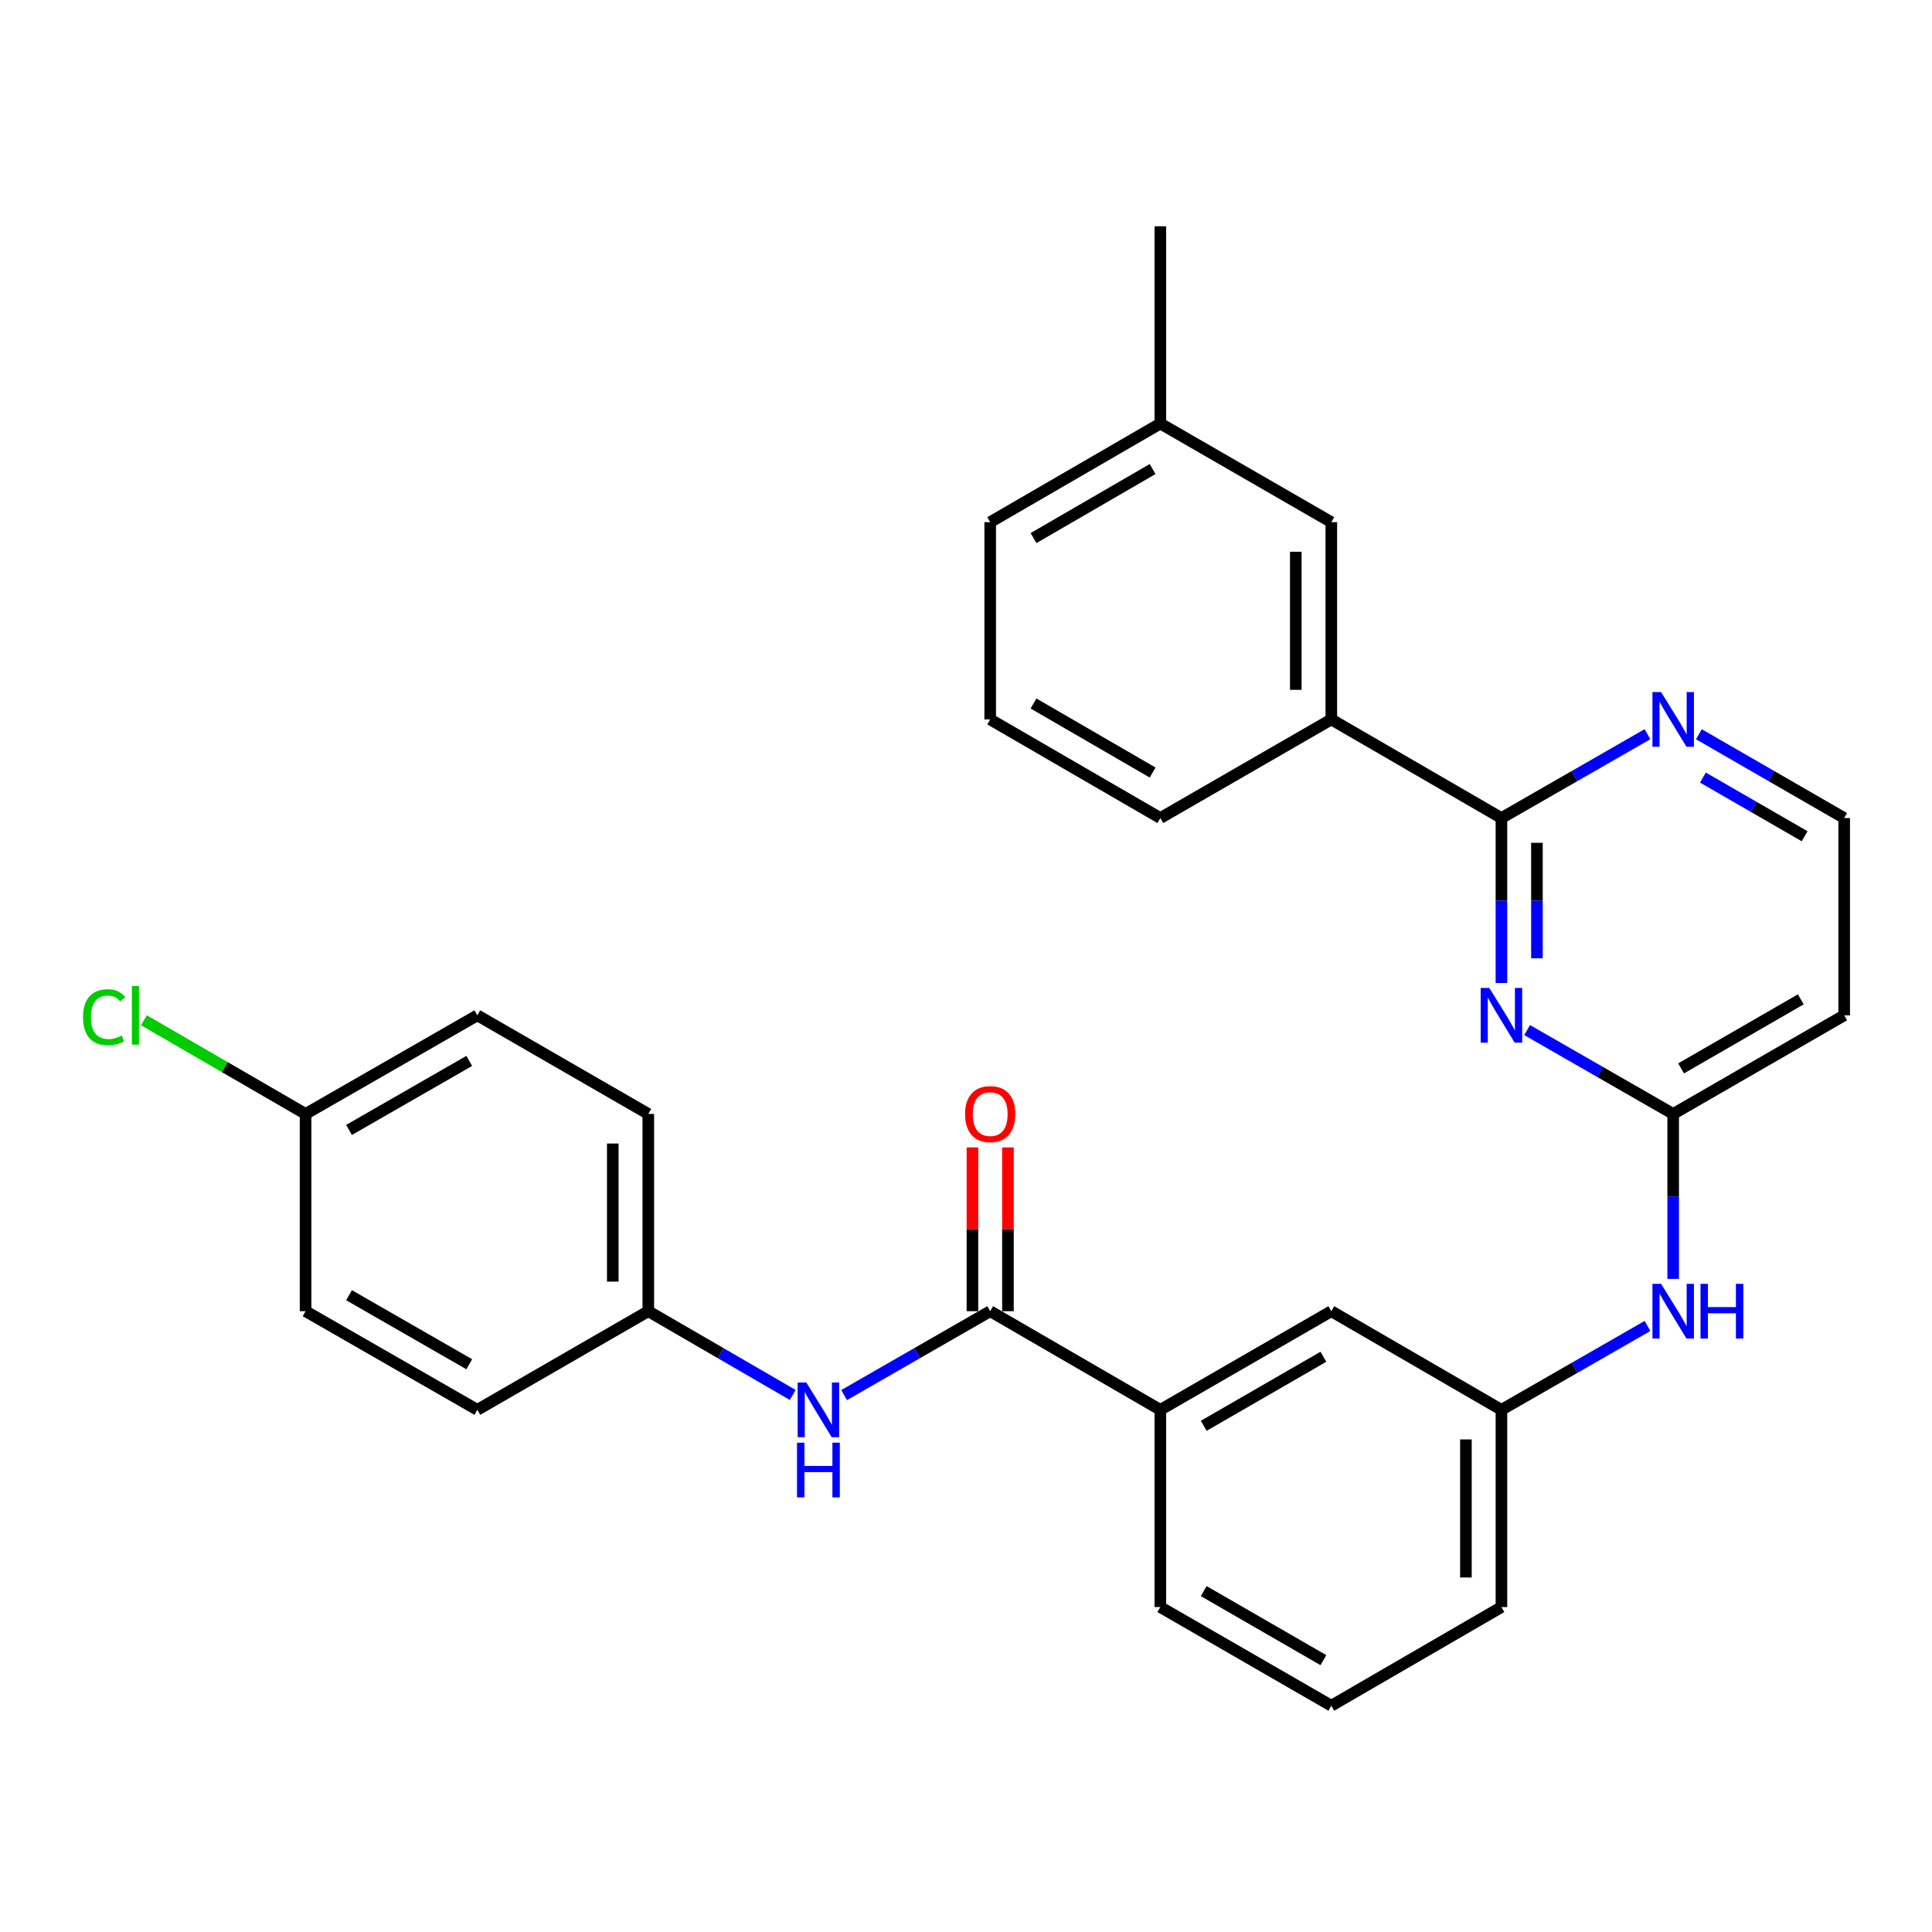 <?xml version='1.0' encoding='iso-8859-1'?>
<svg version='1.1' baseProfile='full'
              xmlns='http://www.w3.org/2000/svg'
                      xmlns:rdkit='http://www.rdkit.org/xml'
                      xmlns:xlink='http://www.w3.org/1999/xlink'
                  xml:space='preserve'
width='1000px' height='1000px' viewBox='0 0 1000 1000'>
<!-- END OF HEADER -->
<rect style='opacity:1.0;fill:#FFFFFF;stroke:none' width='1000' height='1000' x='0' y='0'> </rect>
<path class='bond-0' d='M 777.138,508.817 L 777.138,466.12' style='fill:none;fill-rule:evenodd;stroke:#0000FF;stroke-width:6px;stroke-linecap:butt;stroke-linejoin:miter;stroke-opacity:1' />
<path class='bond-0' d='M 777.138,466.12 L 777.138,423.423' style='fill:none;fill-rule:evenodd;stroke:#000000;stroke-width:6px;stroke-linecap:butt;stroke-linejoin:miter;stroke-opacity:1' />
<path class='bond-0' d='M 795.519,496.007 L 795.519,466.12' style='fill:none;fill-rule:evenodd;stroke:#0000FF;stroke-width:6px;stroke-linecap:butt;stroke-linejoin:miter;stroke-opacity:1' />
<path class='bond-0' d='M 795.519,466.12 L 795.519,436.232' style='fill:none;fill-rule:evenodd;stroke:#000000;stroke-width:6px;stroke-linecap:butt;stroke-linejoin:miter;stroke-opacity:1' />
<path class='bond-2' d='M 790.441,533.168 L 828.241,554.873' style='fill:none;fill-rule:evenodd;stroke:#0000FF;stroke-width:6px;stroke-linecap:butt;stroke-linejoin:miter;stroke-opacity:1' />
<path class='bond-2' d='M 828.241,554.873 L 866.041,576.577' style='fill:none;fill-rule:evenodd;stroke:#000000;stroke-width:6px;stroke-linecap:butt;stroke-linejoin:miter;stroke-opacity:1' />
<path class='bond-5' d='M 777.138,423.423 L 689.083,372.374' style='fill:none;fill-rule:evenodd;stroke:#000000;stroke-width:6px;stroke-linecap:butt;stroke-linejoin:miter;stroke-opacity:1' />
<path class='bond-6' d='M 777.138,423.423 L 814.938,401.718' style='fill:none;fill-rule:evenodd;stroke:#000000;stroke-width:6px;stroke-linecap:butt;stroke-linejoin:miter;stroke-opacity:1' />
<path class='bond-6' d='M 814.938,401.718 L 852.738,380.013' style='fill:none;fill-rule:evenodd;stroke:#0000FF;stroke-width:6px;stroke-linecap:butt;stroke-linejoin:miter;stroke-opacity:1' />
<path class='bond-1' d='M 512.523,678.674 L 600.588,729.732' style='fill:none;fill-rule:evenodd;stroke:#000000;stroke-width:6px;stroke-linecap:butt;stroke-linejoin:miter;stroke-opacity:1' />
<path class='bond-3' d='M 512.523,678.674 L 474.718,700.383' style='fill:none;fill-rule:evenodd;stroke:#000000;stroke-width:6px;stroke-linecap:butt;stroke-linejoin:miter;stroke-opacity:1' />
<path class='bond-3' d='M 474.718,700.383 L 436.913,722.093' style='fill:none;fill-rule:evenodd;stroke:#0000FF;stroke-width:6px;stroke-linecap:butt;stroke-linejoin:miter;stroke-opacity:1' />
<path class='bond-10' d='M 521.713,678.674 L 521.713,636.282' style='fill:none;fill-rule:evenodd;stroke:#000000;stroke-width:6px;stroke-linecap:butt;stroke-linejoin:miter;stroke-opacity:1' />
<path class='bond-10' d='M 521.713,636.282 L 521.713,593.89' style='fill:none;fill-rule:evenodd;stroke:#FF0000;stroke-width:6px;stroke-linecap:butt;stroke-linejoin:miter;stroke-opacity:1' />
<path class='bond-10' d='M 503.332,678.674 L 503.332,636.282' style='fill:none;fill-rule:evenodd;stroke:#000000;stroke-width:6px;stroke-linecap:butt;stroke-linejoin:miter;stroke-opacity:1' />
<path class='bond-10' d='M 503.332,636.282 L 503.332,593.89' style='fill:none;fill-rule:evenodd;stroke:#FF0000;stroke-width:6px;stroke-linecap:butt;stroke-linejoin:miter;stroke-opacity:1' />
<path class='bond-7' d='M 866.041,576.577 L 866.041,619.269' style='fill:none;fill-rule:evenodd;stroke:#000000;stroke-width:6px;stroke-linecap:butt;stroke-linejoin:miter;stroke-opacity:1' />
<path class='bond-7' d='M 866.041,619.269 L 866.041,661.961' style='fill:none;fill-rule:evenodd;stroke:#0000FF;stroke-width:6px;stroke-linecap:butt;stroke-linejoin:miter;stroke-opacity:1' />
<path class='bond-8' d='M 866.041,576.577 L 954.545,525.529' style='fill:none;fill-rule:evenodd;stroke:#000000;stroke-width:6px;stroke-linecap:butt;stroke-linejoin:miter;stroke-opacity:1' />
<path class='bond-8' d='M 870.133,552.998 L 932.086,517.264' style='fill:none;fill-rule:evenodd;stroke:#000000;stroke-width:6px;stroke-linecap:butt;stroke-linejoin:miter;stroke-opacity:1' />
<path class='bond-13' d='M 410.325,722.029 L 372.94,700.351' style='fill:none;fill-rule:evenodd;stroke:#0000FF;stroke-width:6px;stroke-linecap:butt;stroke-linejoin:miter;stroke-opacity:1' />
<path class='bond-13' d='M 372.94,700.351 L 335.554,678.674' style='fill:none;fill-rule:evenodd;stroke:#000000;stroke-width:6px;stroke-linecap:butt;stroke-linejoin:miter;stroke-opacity:1' />
<path class='bond-4' d='M 600.588,729.732 L 689.083,678.674' style='fill:none;fill-rule:evenodd;stroke:#000000;stroke-width:6px;stroke-linecap:butt;stroke-linejoin:miter;stroke-opacity:1' />
<path class='bond-4' d='M 623.048,737.994 L 684.994,702.254' style='fill:none;fill-rule:evenodd;stroke:#000000;stroke-width:6px;stroke-linecap:butt;stroke-linejoin:miter;stroke-opacity:1' />
<path class='bond-31' d='M 600.588,729.732 L 600.588,831.818' style='fill:none;fill-rule:evenodd;stroke:#000000;stroke-width:6px;stroke-linecap:butt;stroke-linejoin:miter;stroke-opacity:1' />
<path class='bond-12' d='M 689.083,372.374 L 689.083,270.268' style='fill:none;fill-rule:evenodd;stroke:#000000;stroke-width:6px;stroke-linecap:butt;stroke-linejoin:miter;stroke-opacity:1' />
<path class='bond-12' d='M 670.702,357.058 L 670.702,285.584' style='fill:none;fill-rule:evenodd;stroke:#000000;stroke-width:6px;stroke-linecap:butt;stroke-linejoin:miter;stroke-opacity:1' />
<path class='bond-23' d='M 689.083,372.374 L 600.588,423.423' style='fill:none;fill-rule:evenodd;stroke:#000000;stroke-width:6px;stroke-linecap:butt;stroke-linejoin:miter;stroke-opacity:1' />
<path class='bond-29' d='M 879.335,380.042 L 916.94,401.732' style='fill:none;fill-rule:evenodd;stroke:#0000FF;stroke-width:6px;stroke-linecap:butt;stroke-linejoin:miter;stroke-opacity:1' />
<path class='bond-29' d='M 916.94,401.732 L 954.545,423.423' style='fill:none;fill-rule:evenodd;stroke:#000000;stroke-width:6px;stroke-linecap:butt;stroke-linejoin:miter;stroke-opacity:1' />
<path class='bond-29' d='M 881.433,402.472 L 907.757,417.655' style='fill:none;fill-rule:evenodd;stroke:#0000FF;stroke-width:6px;stroke-linecap:butt;stroke-linejoin:miter;stroke-opacity:1' />
<path class='bond-29' d='M 907.757,417.655 L 934.08,432.838' style='fill:none;fill-rule:evenodd;stroke:#000000;stroke-width:6px;stroke-linecap:butt;stroke-linejoin:miter;stroke-opacity:1' />
<path class='bond-11' d='M 852.738,686.314 L 814.938,708.023' style='fill:none;fill-rule:evenodd;stroke:#0000FF;stroke-width:6px;stroke-linecap:butt;stroke-linejoin:miter;stroke-opacity:1' />
<path class='bond-11' d='M 814.938,708.023 L 777.138,729.732' style='fill:none;fill-rule:evenodd;stroke:#000000;stroke-width:6px;stroke-linecap:butt;stroke-linejoin:miter;stroke-opacity:1' />
<path class='bond-14' d='M 954.545,525.529 L 954.545,423.423' style='fill:none;fill-rule:evenodd;stroke:#000000;stroke-width:6px;stroke-linecap:butt;stroke-linejoin:miter;stroke-opacity:1' />
<path class='bond-9' d='M 689.083,678.674 L 777.138,729.732' style='fill:none;fill-rule:evenodd;stroke:#000000;stroke-width:6px;stroke-linecap:butt;stroke-linejoin:miter;stroke-opacity:1' />
<path class='bond-26' d='M 777.138,729.732 L 777.138,831.818' style='fill:none;fill-rule:evenodd;stroke:#000000;stroke-width:6px;stroke-linecap:butt;stroke-linejoin:miter;stroke-opacity:1' />
<path class='bond-26' d='M 758.757,745.045 L 758.757,816.505' style='fill:none;fill-rule:evenodd;stroke:#000000;stroke-width:6px;stroke-linecap:butt;stroke-linejoin:miter;stroke-opacity:1' />
<path class='bond-16' d='M 689.083,270.268 L 600.588,219.22' style='fill:none;fill-rule:evenodd;stroke:#000000;stroke-width:6px;stroke-linecap:butt;stroke-linejoin:miter;stroke-opacity:1' />
<path class='bond-18' d='M 335.554,678.674 L 247.07,729.732' style='fill:none;fill-rule:evenodd;stroke:#000000;stroke-width:6px;stroke-linecap:butt;stroke-linejoin:miter;stroke-opacity:1' />
<path class='bond-19' d='M 335.554,678.674 L 335.554,576.577' style='fill:none;fill-rule:evenodd;stroke:#000000;stroke-width:6px;stroke-linecap:butt;stroke-linejoin:miter;stroke-opacity:1' />
<path class='bond-19' d='M 317.173,663.359 L 317.173,591.892' style='fill:none;fill-rule:evenodd;stroke:#000000;stroke-width:6px;stroke-linecap:butt;stroke-linejoin:miter;stroke-opacity:1' />
<path class='bond-15' d='M 158.167,576.577 L 247.07,525.529' style='fill:none;fill-rule:evenodd;stroke:#000000;stroke-width:6px;stroke-linecap:butt;stroke-linejoin:miter;stroke-opacity:1' />
<path class='bond-15' d='M 180.655,584.86 L 242.887,549.127' style='fill:none;fill-rule:evenodd;stroke:#000000;stroke-width:6px;stroke-linecap:butt;stroke-linejoin:miter;stroke-opacity:1' />
<path class='bond-17' d='M 158.167,576.577 L 116.322,552.324' style='fill:none;fill-rule:evenodd;stroke:#000000;stroke-width:6px;stroke-linecap:butt;stroke-linejoin:miter;stroke-opacity:1' />
<path class='bond-17' d='M 116.322,552.324 L 74.477,528.071' style='fill:none;fill-rule:evenodd;stroke:#00CC00;stroke-width:6px;stroke-linecap:butt;stroke-linejoin:miter;stroke-opacity:1' />
<path class='bond-32' d='M 158.167,576.577 L 158.167,678.674' style='fill:none;fill-rule:evenodd;stroke:#000000;stroke-width:6px;stroke-linecap:butt;stroke-linejoin:miter;stroke-opacity:1' />
<path class='bond-28' d='M 600.588,219.22 L 600.588,117.123' style='fill:none;fill-rule:evenodd;stroke:#000000;stroke-width:6px;stroke-linecap:butt;stroke-linejoin:miter;stroke-opacity:1' />
<path class='bond-30' d='M 600.588,219.22 L 512.523,270.268' style='fill:none;fill-rule:evenodd;stroke:#000000;stroke-width:6px;stroke-linecap:butt;stroke-linejoin:miter;stroke-opacity:1' />
<path class='bond-30' d='M 596.596,242.779 L 534.951,278.513' style='fill:none;fill-rule:evenodd;stroke:#000000;stroke-width:6px;stroke-linecap:butt;stroke-linejoin:miter;stroke-opacity:1' />
<path class='bond-21' d='M 247.07,729.732 L 158.167,678.674' style='fill:none;fill-rule:evenodd;stroke:#000000;stroke-width:6px;stroke-linecap:butt;stroke-linejoin:miter;stroke-opacity:1' />
<path class='bond-21' d='M 242.889,706.134 L 180.657,670.393' style='fill:none;fill-rule:evenodd;stroke:#000000;stroke-width:6px;stroke-linecap:butt;stroke-linejoin:miter;stroke-opacity:1' />
<path class='bond-20' d='M 335.554,576.577 L 247.07,525.529' style='fill:none;fill-rule:evenodd;stroke:#000000;stroke-width:6px;stroke-linecap:butt;stroke-linejoin:miter;stroke-opacity:1' />
<path class='bond-22' d='M 600.588,831.818 L 689.083,882.877' style='fill:none;fill-rule:evenodd;stroke:#000000;stroke-width:6px;stroke-linecap:butt;stroke-linejoin:miter;stroke-opacity:1' />
<path class='bond-22' d='M 623.048,823.556 L 684.994,859.297' style='fill:none;fill-rule:evenodd;stroke:#000000;stroke-width:6px;stroke-linecap:butt;stroke-linejoin:miter;stroke-opacity:1' />
<path class='bond-25' d='M 600.588,423.423 L 512.523,372.374' style='fill:none;fill-rule:evenodd;stroke:#000000;stroke-width:6px;stroke-linecap:butt;stroke-linejoin:miter;stroke-opacity:1' />
<path class='bond-25' d='M 596.596,399.863 L 534.951,364.129' style='fill:none;fill-rule:evenodd;stroke:#000000;stroke-width:6px;stroke-linecap:butt;stroke-linejoin:miter;stroke-opacity:1' />
<path class='bond-24' d='M 689.083,882.877 L 777.138,831.818' style='fill:none;fill-rule:evenodd;stroke:#000000;stroke-width:6px;stroke-linecap:butt;stroke-linejoin:miter;stroke-opacity:1' />
<path class='bond-27' d='M 512.523,372.374 L 512.523,270.268' style='fill:none;fill-rule:evenodd;stroke:#000000;stroke-width:6px;stroke-linecap:butt;stroke-linejoin:miter;stroke-opacity:1' />
<path  class='atom-0' d='M 770.878 511.369
L 780.158 526.369
Q 781.078 527.849, 782.558 530.529
Q 784.038 533.209, 784.118 533.369
L 784.118 511.369
L 787.878 511.369
L 787.878 539.689
L 783.998 539.689
L 774.038 523.289
Q 772.878 521.369, 771.638 519.169
Q 770.438 516.969, 770.078 516.289
L 770.078 539.689
L 766.398 539.689
L 766.398 511.369
L 770.878 511.369
' fill='#0000FF'/>
<path  class='atom-4' d='M 417.35 715.572
L 426.63 730.572
Q 427.55 732.052, 429.03 734.732
Q 430.51 737.412, 430.59 737.572
L 430.59 715.572
L 434.35 715.572
L 434.35 743.892
L 430.47 743.892
L 420.51 727.492
Q 419.35 725.572, 418.11 723.372
Q 416.91 721.172, 416.55 720.492
L 416.55 743.892
L 412.87 743.892
L 412.87 715.572
L 417.35 715.572
' fill='#0000FF'/>
<path  class='atom-4' d='M 412.53 746.724
L 416.37 746.724
L 416.37 758.764
L 430.85 758.764
L 430.85 746.724
L 434.69 746.724
L 434.69 775.044
L 430.85 775.044
L 430.85 761.964
L 416.37 761.964
L 416.37 775.044
L 412.53 775.044
L 412.53 746.724
' fill='#0000FF'/>
<path  class='atom-7' d='M 859.781 358.214
L 869.061 373.214
Q 869.981 374.694, 871.461 377.374
Q 872.941 380.054, 873.021 380.214
L 873.021 358.214
L 876.781 358.214
L 876.781 386.534
L 872.901 386.534
L 862.941 370.134
Q 861.781 368.214, 860.541 366.014
Q 859.341 363.814, 858.981 363.134
L 858.981 386.534
L 855.301 386.534
L 855.301 358.214
L 859.781 358.214
' fill='#0000FF'/>
<path  class='atom-8' d='M 859.781 664.514
L 869.061 679.514
Q 869.981 680.994, 871.461 683.674
Q 872.941 686.354, 873.021 686.514
L 873.021 664.514
L 876.781 664.514
L 876.781 692.834
L 872.901 692.834
L 862.941 676.434
Q 861.781 674.514, 860.541 672.314
Q 859.341 670.114, 858.981 669.434
L 858.981 692.834
L 855.301 692.834
L 855.301 664.514
L 859.781 664.514
' fill='#0000FF'/>
<path  class='atom-8' d='M 880.181 664.514
L 884.021 664.514
L 884.021 676.554
L 898.501 676.554
L 898.501 664.514
L 902.341 664.514
L 902.341 692.834
L 898.501 692.834
L 898.501 679.754
L 884.021 679.754
L 884.021 692.834
L 880.181 692.834
L 880.181 664.514
' fill='#0000FF'/>
<path  class='atom-11' d='M 499.523 576.657
Q 499.523 569.857, 502.883 566.057
Q 506.243 562.257, 512.523 562.257
Q 518.803 562.257, 522.163 566.057
Q 525.523 569.857, 525.523 576.657
Q 525.523 583.537, 522.123 587.457
Q 518.723 591.337, 512.523 591.337
Q 506.283 591.337, 502.883 587.457
Q 499.523 583.577, 499.523 576.657
M 512.523 588.137
Q 516.843 588.137, 519.163 585.257
Q 521.523 582.337, 521.523 576.657
Q 521.523 571.097, 519.163 568.297
Q 516.843 565.457, 512.523 565.457
Q 508.203 565.457, 505.843 568.257
Q 503.523 571.057, 503.523 576.657
Q 503.523 582.377, 505.843 585.257
Q 508.203 588.137, 512.523 588.137
' fill='#FF0000'/>
<path  class='atom-18' d='M 42.971 526.509
Q 42.971 519.469, 46.251 515.789
Q 49.571 512.069, 55.851 512.069
Q 61.691 512.069, 64.811 516.189
L 62.171 518.349
Q 59.891 515.349, 55.851 515.349
Q 51.571 515.349, 49.291 518.229
Q 47.051 521.069, 47.051 526.509
Q 47.051 532.109, 49.371 534.989
Q 51.731 537.869, 56.291 537.869
Q 59.411 537.869, 63.051 535.989
L 64.171 538.989
Q 62.691 539.949, 60.451 540.509
Q 58.211 541.069, 55.731 541.069
Q 49.571 541.069, 46.251 537.309
Q 42.971 533.549, 42.971 526.509
' fill='#00CC00'/>
<path  class='atom-18' d='M 68.251 510.349
L 71.931 510.349
L 71.931 540.709
L 68.251 540.709
L 68.251 510.349
' fill='#00CC00'/>
</svg>
